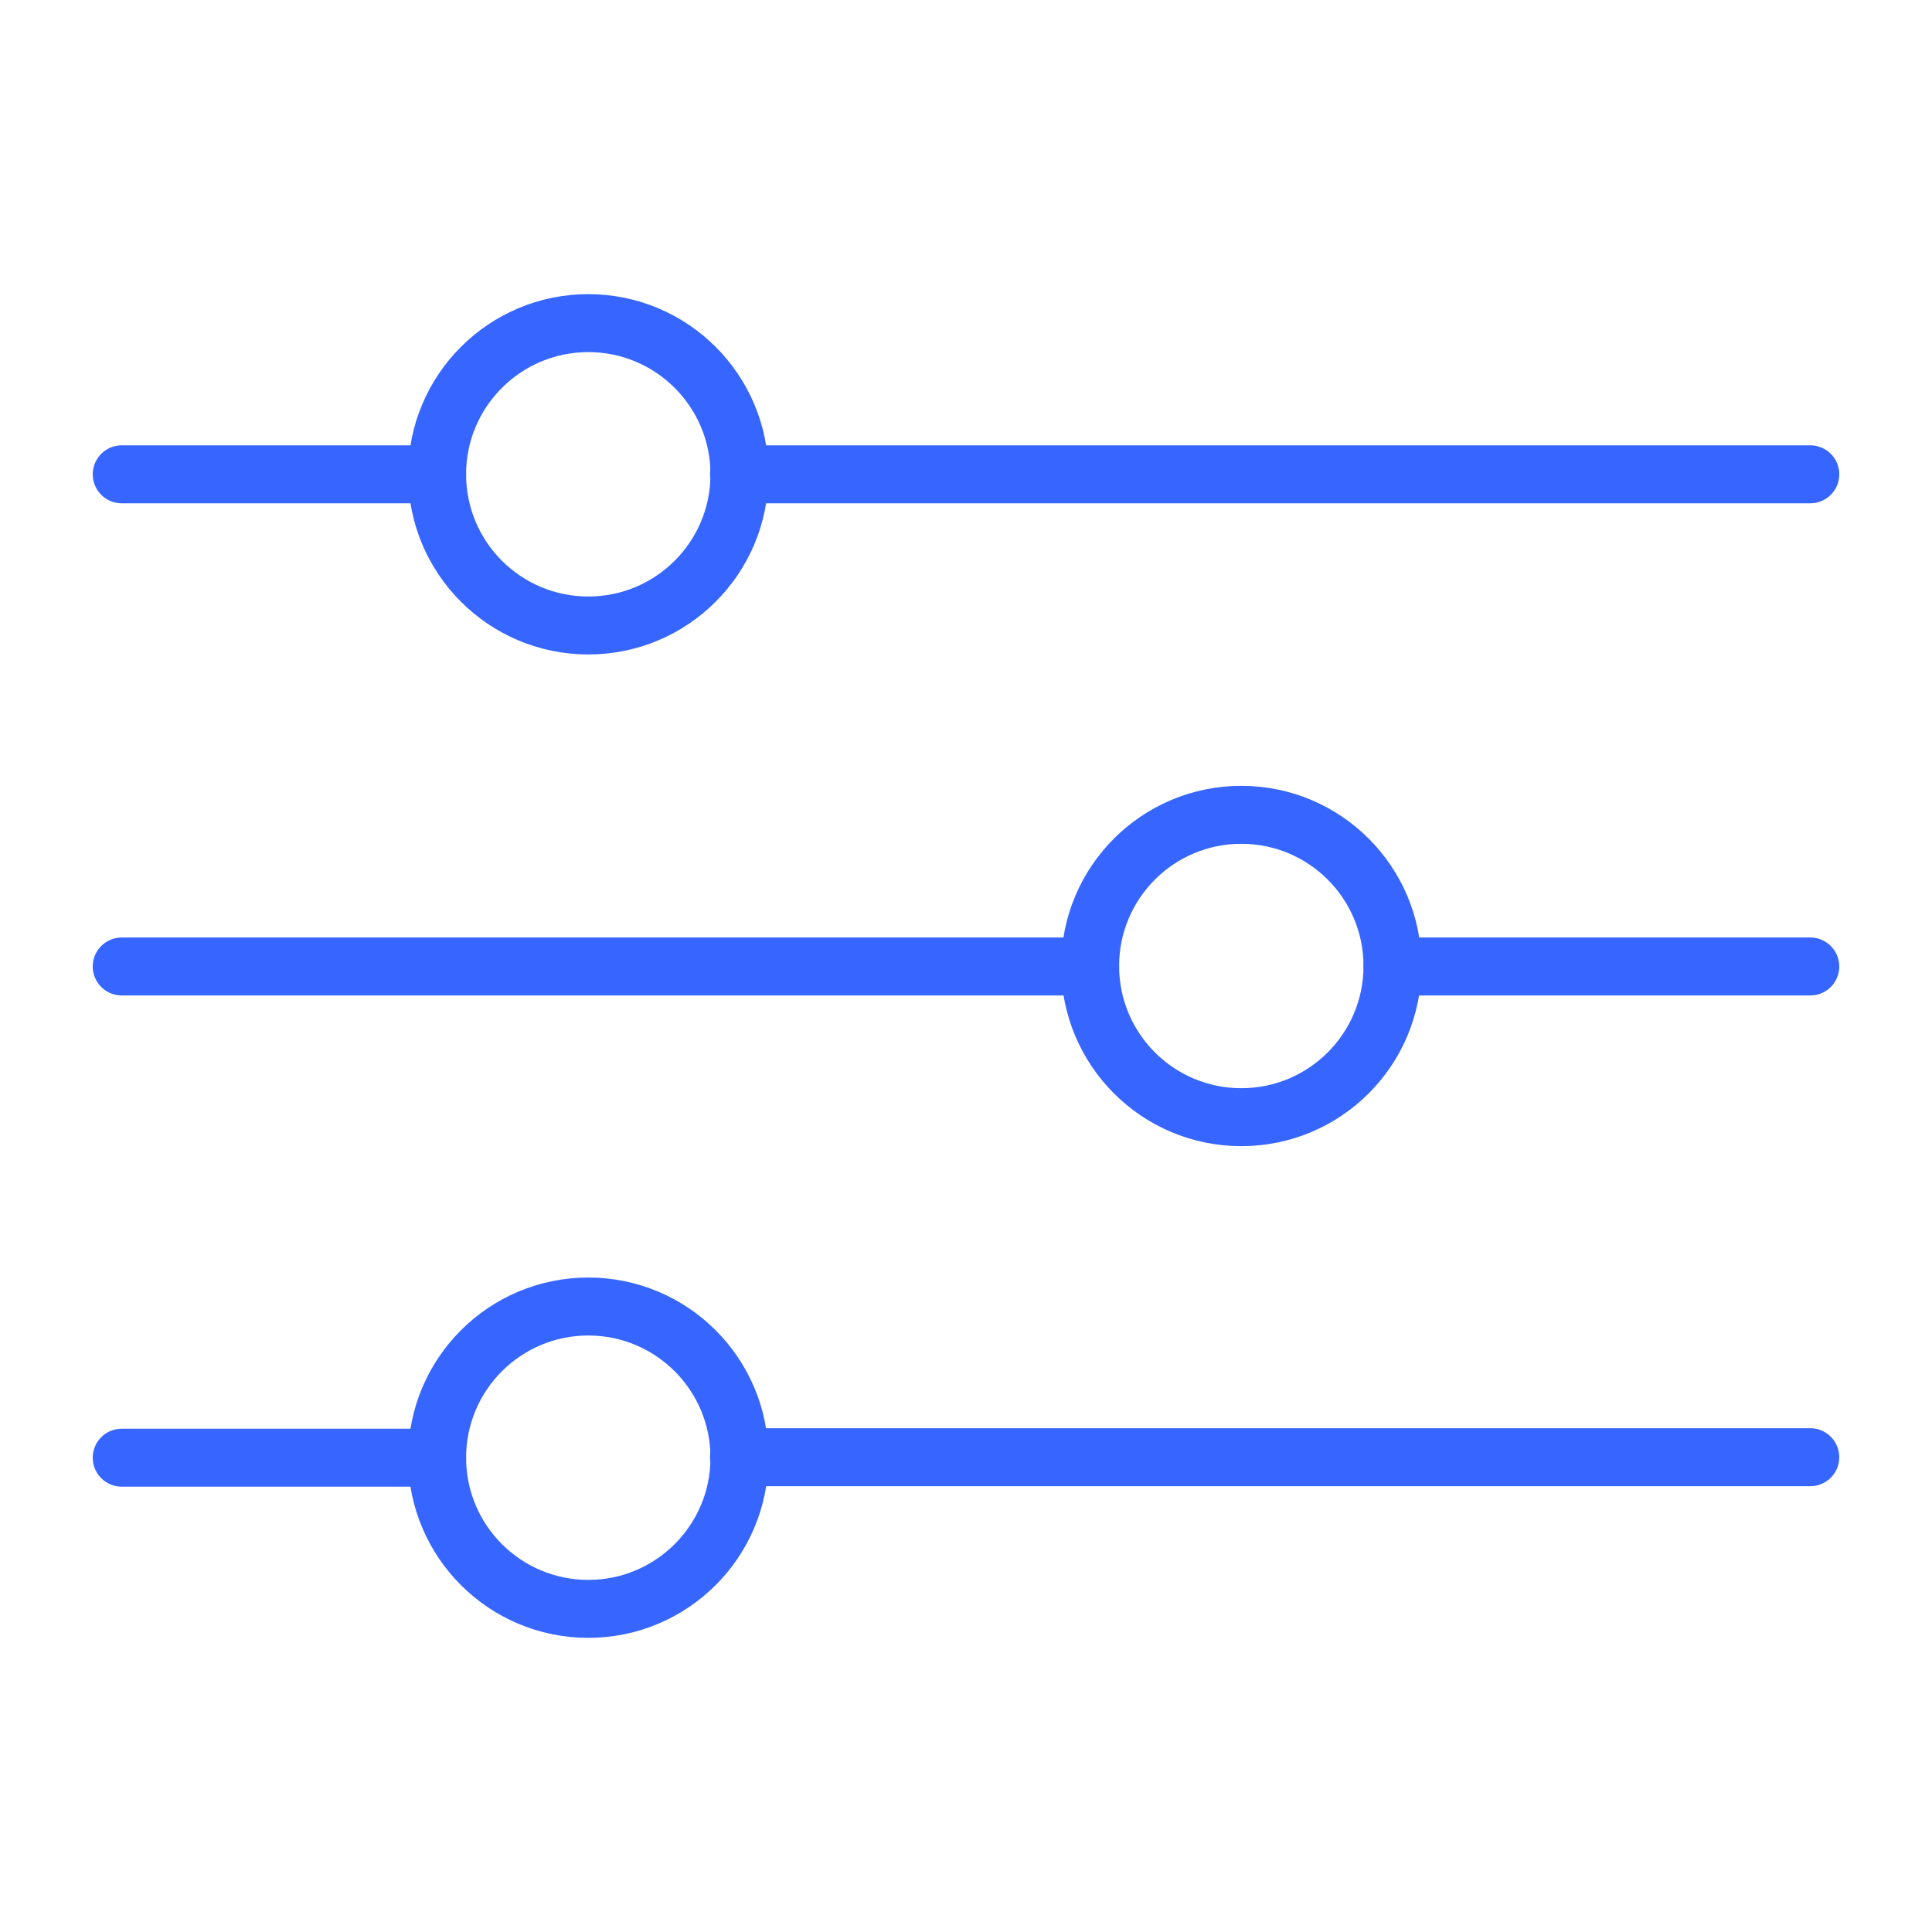 <?xml version="1.0" encoding="utf-8"?>
<!-- Generator: Adobe Illustrator 27.0.1, SVG Export Plug-In . SVG Version: 6.00 Build 0)  -->
<svg version="1.1" xmlns="http://www.w3.org/2000/svg" xmlns:xlink="http://www.w3.org/1999/xlink" x="0px" y="0px"
	 viewBox="0 0 400 400" style="enable-background:new 0 0 400 400;" xml:space="preserve">
<style type="text/css">
	.st0{display:none;}
	.st1{display:inline;}
	.st2{fill:none;stroke:#3666FF;stroke-width:12;stroke-miterlimit:10;}
	.st3{fill:none;stroke:#3666FF;stroke-width:12;stroke-linecap:round;stroke-linejoin:round;stroke-miterlimit:10;}
	.st4{display:inline;fill:none;stroke:#3666FF;stroke-width:12;stroke-linecap:round;stroke-linejoin:round;stroke-miterlimit:10;}
	.st5{display:inline;fill:none;stroke:#3666FF;stroke-width:12;stroke-miterlimit:10;}
</style>
<g id="Layer_1" class="st0">
	<g class="st1">
		<path class="st2" d="M83.2,224.1H34.7c-4.7,0-8.4,3.8-8.4,8.4v120.9c0,4.7,3.8,8.4,8.4,8.4h48.6c4.7,0,8.4-3.8,8.4-8.4V232.5
			C91.7,227.9,87.9,224.1,83.2,224.1z"/>
		<path class="st2" d="M177.3,160.8h-48.6c-4.7,0-8.4,3.8-8.4,8.4v184.2c0,4.7,3.8,8.4,8.4,8.4h48.6c4.7,0,8.4-3.8,8.4-8.4V169.2
			C185.7,164.6,181.9,160.8,177.3,160.8z"/>
		<path class="st2" d="M271.3,102.3h-48.6c-4.7,0-8.4,3.8-8.4,8.4v242.7c0,4.7,3.8,8.4,8.4,8.4h48.6c4.7,0,8.4-3.8,8.4-8.4V110.8
			C279.7,106.1,276,102.3,271.3,102.3z"/>
		<path class="st2" d="M365.3,38.1h-48.6c-4.7,0-8.4,3.8-8.4,8.4v306.9c0,4.7,3.8,8.4,8.4,8.4h48.6c4.7,0,8.4-3.8,8.4-8.4V46.6
			C373.8,41.9,370,38.1,365.3,38.1z"/>
	</g>
</g>
<g id="Layer_3" class="st0">
	<g class="st1">
		<circle class="st2" cx="357.2" cy="122.2" r="24.4"/>
		<circle class="st2" cx="231.2" cy="248.2" r="24.4"/>
		<circle class="st2" cx="151.4" cy="170" r="24.4"/>
		<circle class="st2" cx="42.1" cy="277.8" r="24.4"/>
		<line class="st3" x1="213.7" y1="229" x2="172.2" y2="187.4"/>
		<line class="st3" x1="250.5" y1="230.4" x2="338.6" y2="142.3"/>
		<line class="st3" x1="61.4" y1="260.2" x2="134.2" y2="187.4"/>
	</g>
</g>
<g id="Layer_4">
	<g>
		<circle class="st2" cx="121.8" cy="98.2" r="31.3"/>
		<circle class="st2" cx="121.8" cy="301.8" r="31.3"/>
		<circle class="st2" cx="257" cy="200" r="31.3"/>
		<line class="st3" x1="25.2" y1="98.2" x2="90.5" y2="98.2"/>
		<line class="st3" x1="374.8" y1="98.2" x2="153" y2="98.2"/>
		<line class="st3" x1="374.8" y1="200.1" x2="288.3" y2="200.1"/>
		<line class="st3" x1="25.2" y1="200.1" x2="225.7" y2="200.1"/>
		<line class="st3" x1="25.2" y1="301.8" x2="90.5" y2="301.8"/>
		<line class="st3" x1="374.8" y1="301.7" x2="153" y2="301.7"/>
	</g>
</g>
<g id="Layer_5" class="st0">
	<circle class="st4" cx="97.1" cy="300.8" r="60.4"/>
	<path class="st4" d="M355.5,101.6c0,33.4-27.1,60.4-60.4,60.4s-60.4-27.1-60.4-60.4c0-33.4,27.1-60.5,60.4-60.5
		c5.7,0,11.3,0.8,16.5,2.3l-38.4,38.4l12.2,30.8l30.8,12.1l37.6-37.6C354.9,91.8,355.5,96.6,355.5,101.6z"/>
	<g class="st1">
		<line class="st3" x1="116.5" y1="243.6" x2="238.1" y2="122"/>
		<line class="st3" x1="277.5" y1="159.4" x2="154.7" y2="282.3"/>
		<line class="st3" x1="140.2" y1="258.4" x2="253.3" y2="145.2"/>
	</g>
	<polygon class="st4" points="112.8,273.8 81.5,273.8 65.9,300.8 81.5,327.9 112.8,327.9 128.4,300.8 	"/>
	<path class="st4" d="M345.2,350c-14.8,14.9-38.9,14.9-53.8,0l-65-65c2.5-2.5,4.1-6,4.1-9.8c0-7.7-6.2-13.9-13.9-13.9
		c-3.8,0-7.3,1.5-9.8,4.1l-17.6-17.6l53.8-53.8l18,18c-2.5,2.5-4.1,6-4.1,9.8c0,7.7,6.2,13.9,13.9,13.9c3.8,0,7.3-1.5,9.8-4.1
		l64.6,64.6C360.1,311,360.1,335.1,345.2,350z"/>
	<line class="st4" x1="347.1" y1="305" x2="300.3" y2="351.8"/>
	<line class="st4" x1="260.6" y1="265.3" x2="308.8" y2="313.5"/>
	<polyline class="st4" points="149.7,174.3 78.2,102.8 57.9,96.6 35.5,60 55.6,39.9 92.1,62.3 98.3,82.7 169.9,154.2 	"/>
</g>
<g id="Layer_6" class="st0">
	<g class="st1">
		<path class="st3" d="M316.4,384.1H83.6c-8.4,0-14.8-7.6-13.4-15.9l14.7-84c1.9-11.2,9.9-20.3,20.6-23.9l43-14.3l17.6,39.9l5.5-4
			l21.3,19.6c3.9,3.6,10,3.6,14,0l21.3-19.6l5.5,4l17.6-39.9l43,14.3c10.8,3.6,18.7,12.8,20.6,23.9l14.7,84
			C331.2,376.5,324.8,384.1,316.4,384.1z"/>
		<polygon class="st3" points="251.4,246 233.8,285.8 228.3,281.8 214.2,273.5 233.8,231.5 		"/>
		<polygon class="st3" points="185.8,273.5 171.7,281.8 166.2,285.8 148.6,246 166.2,231.5 		"/>
		<g>
			<path class="st3" d="M228.3,281.8L207,301.4c-3.9,3.6-10,3.6-14,0l-21.3-19.6l14.1-8.4h28.4L228.3,281.8z"/>
		</g>
		<g>
			<path class="st3" d="M271.3,106.1v49c0,39.4-31.9,71.3-71.3,71.3s-71.3-31.9-71.3-71.3v-46c59.1-2.9,105-25.4,105-25.4
				C239.6,90.5,259.2,100.4,271.3,106.1z"/>
			<path class="st3" d="M128.7,149.2c-9.3,0-16.9-7.6-16.9-16.9s7.6-16.9,16.9-16.9"/>
			<path class="st3" d="M271.3,115.4c9.3,0,16.9,7.6,16.9,16.9s-7.6,16.9-16.9,16.9"/>
			<path class="st3" d="M280.9,69.1v35.3c0,2.9-3,4.8-5.6,3.6c-1.2-0.6-2.6-1.2-4-1.9c-12-5.6-31.7-15.6-37.6-22.5
				c0,0-45.9,22.5-105,25.4c-4.1,0.2-8.4,0.3-12.6,0.3c0,0-10.7-94.7,73.1-94.7c0.4,0,27.8,0.1,44.5,18.2
				C233.7,32.8,280.9,20.8,280.9,69.1z"/>
		</g>
		<line class="st3" x1="169" y1="220.5" x2="169" y2="235.9"/>
		<line class="st3" x1="231" y1="220.5" x2="231" y2="235.9"/>
		<g>
			<line class="st3" x1="119.3" y1="327.8" x2="119.3" y2="384.1"/>
			<line class="st3" x1="280.7" y1="327.8" x2="280.7" y2="384.1"/>
		</g>
	</g>
</g>
<g id="Layer_7" class="st0">
	<path class="st5" d="M91.4,200.3H32.1c-1.7,0-3-1.4-3-3v-124c0-1.7,1.4-3,3-3h335.9c1.7,0,3,1.4,3,3v124c0,1.7-1.4,3-3,3h-59.4"/>
	<line class="st5" x1="271.1" y1="200.3" x2="128.9" y2="200.3"/>
	<line class="st5" x1="128.9" y1="200.3" x2="271.1" y2="200.3"/>
	<path class="st5" d="M308.4,200.3H356c1.7,0,3,1.4,3,3v162.5c0,1.7-1.4,3-3,3H44c-1.7,0-3-1.4-3-3V203.4c0-1.7,1.4-3,3-3h47.4"/>
	<g class="st1">
		<path class="st2" d="M125.8,218.8H94.5c-1.7,0-3-1.4-3-3v-15.5V172c0-1.7,1.4-3,3-3h31.3c1.7,0,3,1.4,3,3v28.3v15.5
			C128.9,217.5,127.5,218.8,125.8,218.8z"/>
		<path class="st2" d="M305.5,218.8h-31.3c-1.7,0-3-1.4-3-3v-15.5V172c0-1.7,1.4-3,3-3h31.3c1.7,0,3,1.4,3,3v28.3v15.5
			C308.6,217.5,307.2,218.8,305.5,218.8z"/>
	</g>
	<path class="st5" d="M114.9,69V34.8c0-1.7,1.4-3,3-3h164c1.7,0,3,1.4,3,3V69"/>
	<line class="st4" x1="91.4" y1="242.5" x2="128.9" y2="242.5"/>
	<line class="st4" x1="271.1" y1="242.5" x2="308.6" y2="242.5"/>
</g>
</svg>
